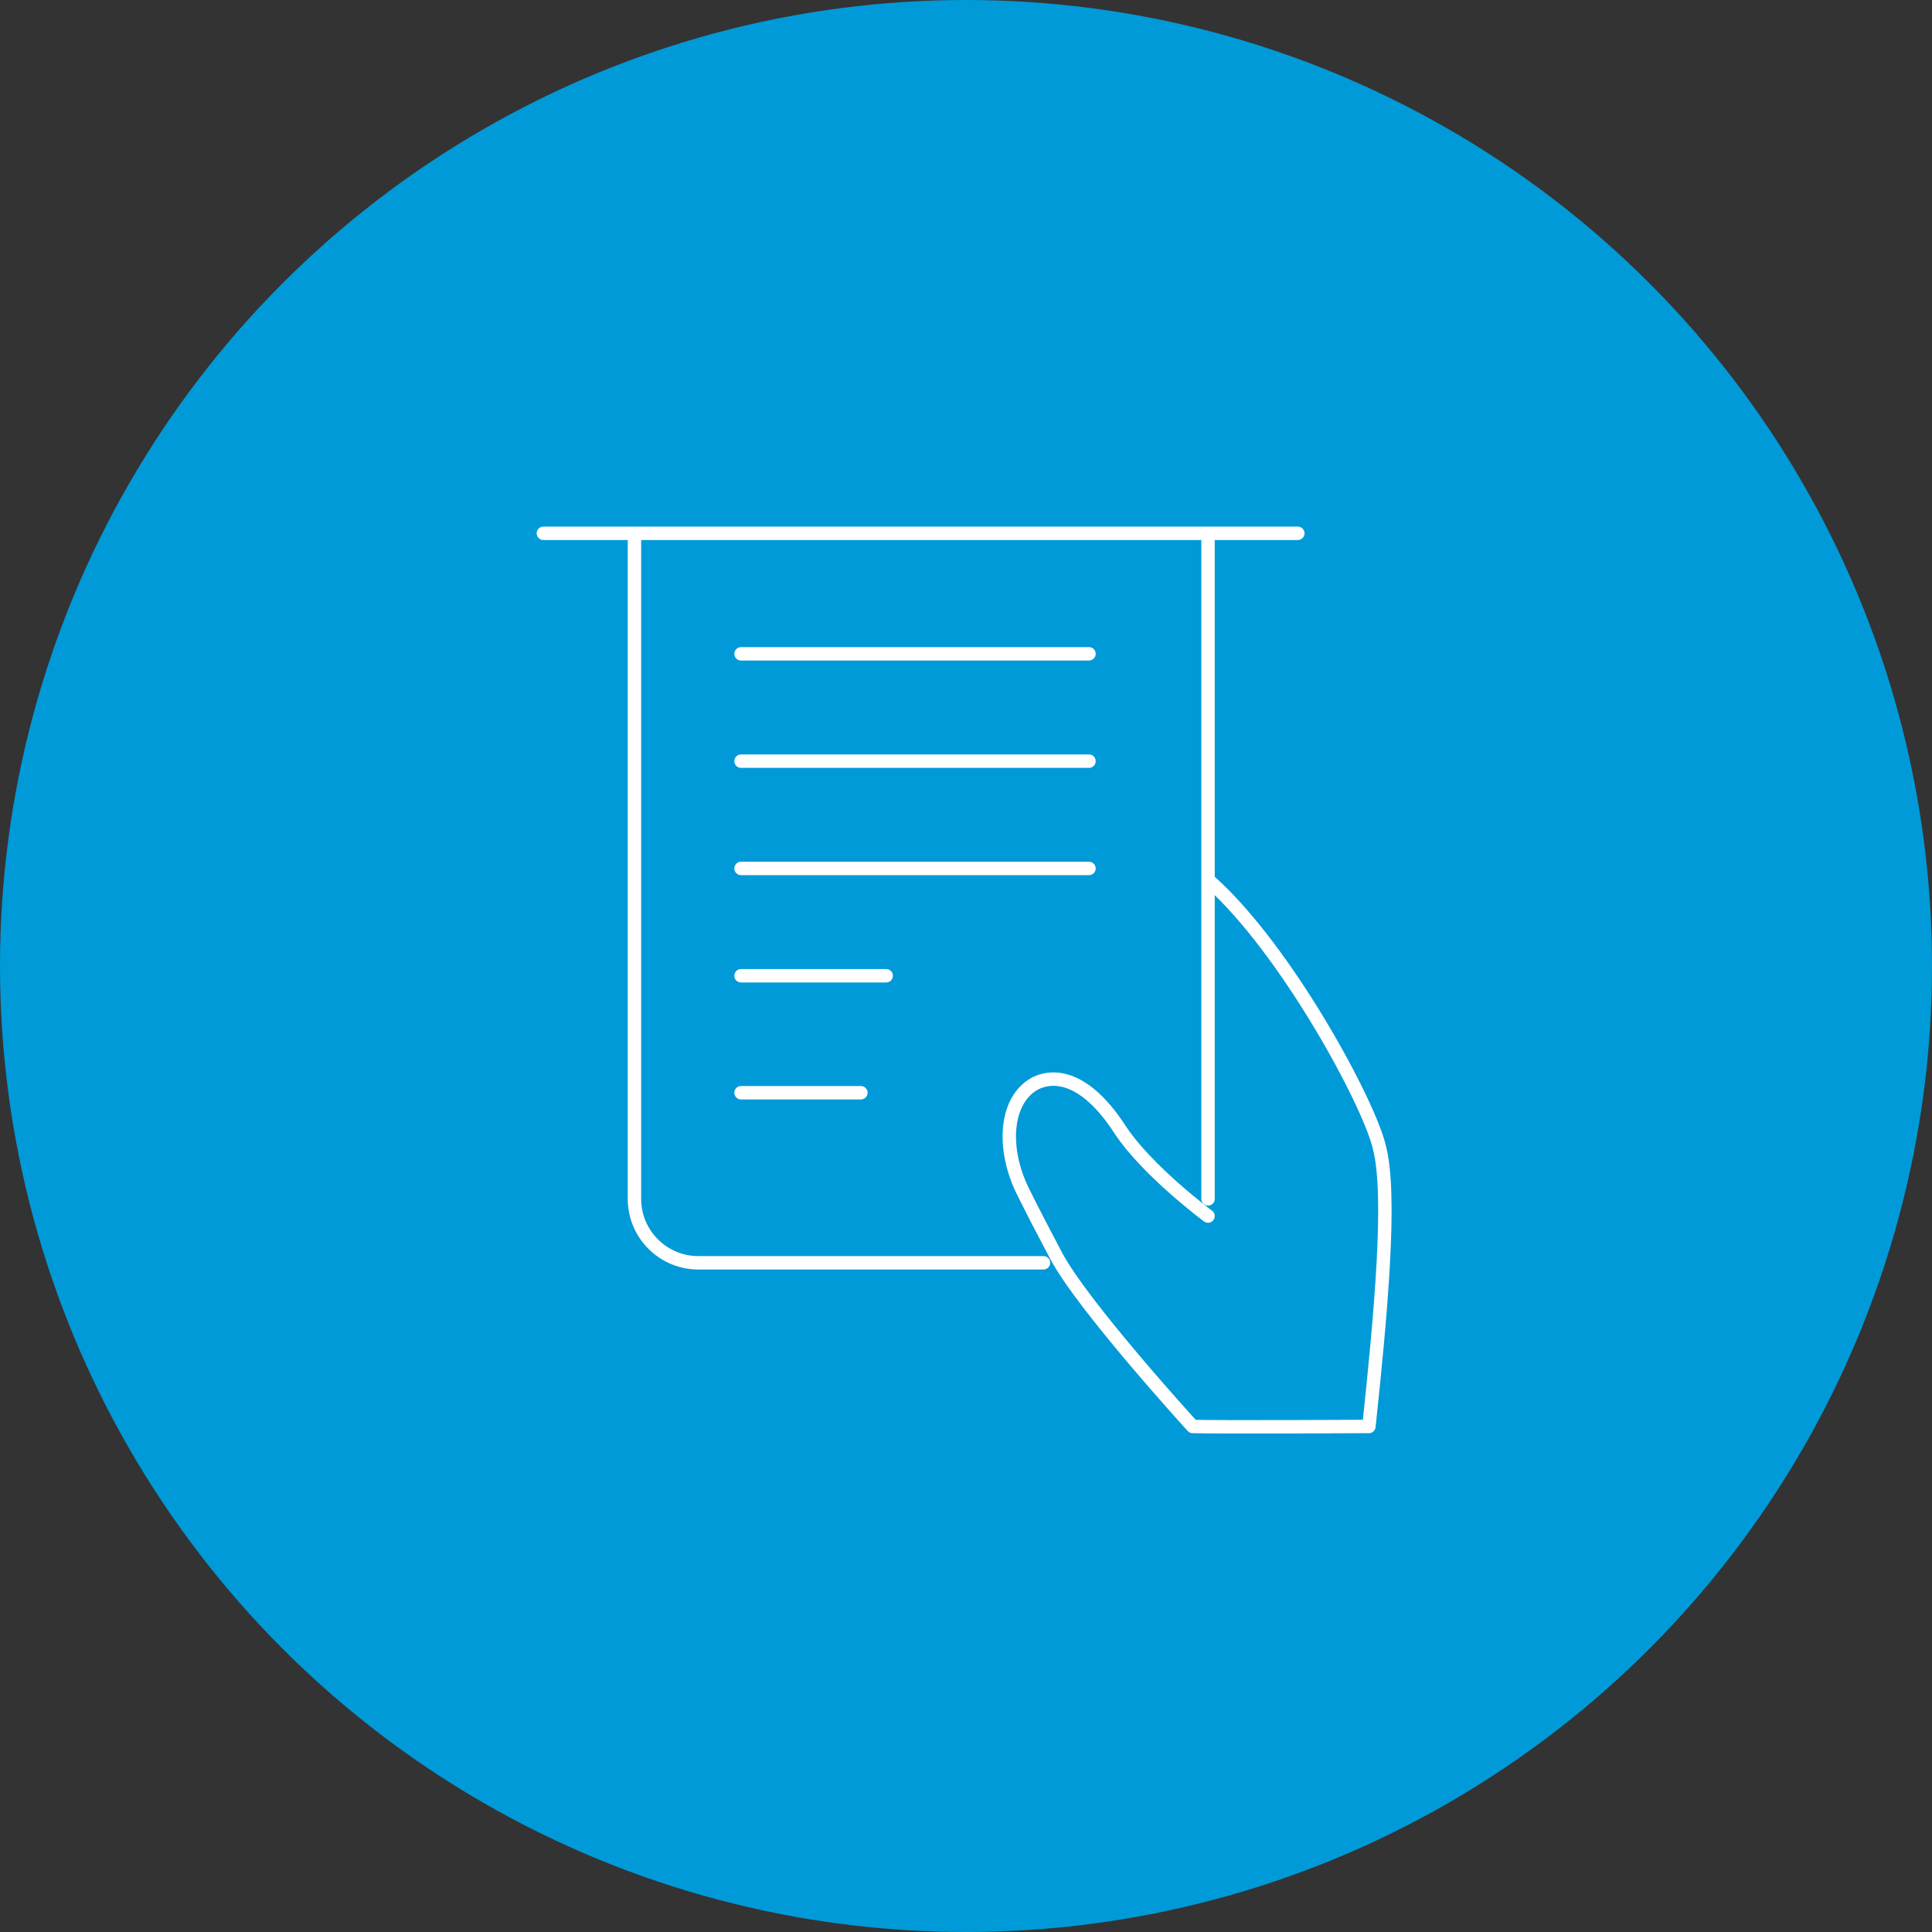 <svg width="288" height="288" viewBox="0 0 288 288" fill="none" xmlns="http://www.w3.org/2000/svg">
<rect x="0" y="0" width="288" height="288" fill="#333333" stroke="none"/>
<g id="Icons/Content-Icons/BG-Blue/Recibo">
<circle id="Oval" cx="144" cy="144" r="144" fill="#009AD8"/>
<g id="Group 19">
<path id="Stroke 1" d="M180.077 181.279C180.077 181.279 171.041 174.565 167.003 168.442C160.772 158.812 155.582 160.777 154.127 161.614C149.894 164.05 149.231 171.172 152.594 177.811C154.148 180.958 155.78 184.054 157.409 187.141C161.372 194.671 177.788 212.641 177.788 212.641C181.778 212.758 204.062 212.641 204.062 212.641C205.805 196.225 207.503 178.105 205.616 171.013C204.101 164.449 191.825 141.697 180.482 131.509" stroke="white" stroke-width="2" stroke-linecap="round" stroke-linejoin="round"/>
<path id="Stroke 3" d="M81 79.5H193.464" stroke="white" stroke-width="2" stroke-linecap="round" stroke-linejoin="round"/>
<path id="Stroke 5" d="M110.466 97.466H162.333" stroke="white" stroke-width="2" stroke-linecap="round" stroke-linejoin="round"/>
<path id="Stroke 7" d="M110.466 113.462H162.333" stroke="white" stroke-width="2" stroke-linecap="round" stroke-linejoin="round"/>
<path id="Stroke 9" d="M110.466 129.458H162.333" stroke="white" stroke-width="2" stroke-linecap="round" stroke-linejoin="round"/>
<path id="Stroke 11" d="M110.466 145.454H132.102" stroke="white" stroke-width="2" stroke-linecap="round" stroke-linejoin="round"/>
<path id="Stroke 13" d="M110.466 162.891H128.331" stroke="white" stroke-width="2" stroke-linecap="round" stroke-linejoin="round"/>
<path id="Stroke 15" d="M155.552 188.243H104.102C98.84 188.243 94.577 183.977 94.577 178.718V80.582" stroke="white" stroke-width="2" stroke-linecap="round" stroke-linejoin="round"/>
<path id="Stroke 17" d="M180.077 80.582V178.718" stroke="white" stroke-width="2" stroke-linecap="round" stroke-linejoin="round"/>
</g>
</g>
</svg>
